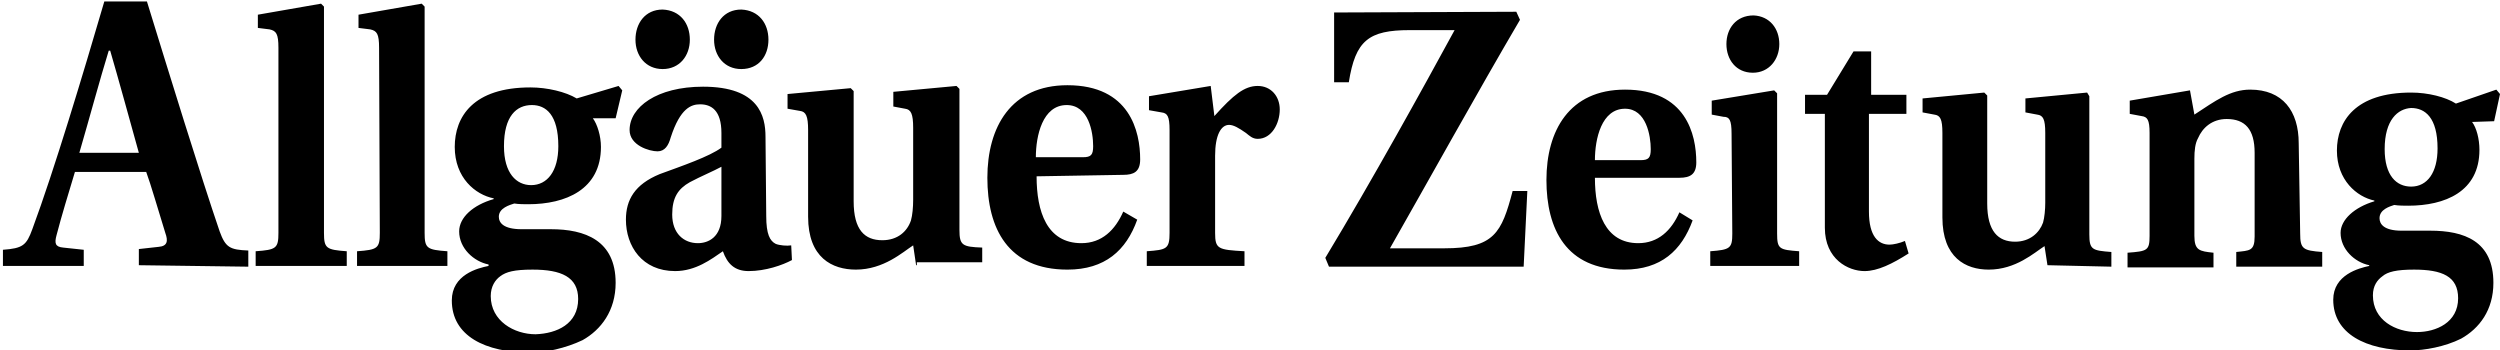 <?xml version="1.0" encoding="utf-8"?>
<!-- Generator: Adobe Illustrator 27.6.1, SVG Export Plug-In . SVG Version: 6.00 Build 0)  -->
<svg version="1.1" id="Ebene_1" xmlns="http://www.w3.org/2000/svg" xmlns:xlink="http://www.w3.org/1999/xlink" x="0px" y="0px"
	 viewBox="0 0 340.3 47.7" style="enable-background:new 0 0 340.3 47.7;" xml:space="preserve">
<path d="M29.9,31.5C27.4,24.2,22.8,9.3,20,0.2h-5.8c-2.9,9.9-6.8,22.9-9.8,31c-0.8,2.2-1.3,2.6-4,2.8v2.2h11V34l-2.8-0.3
	c-1.1-0.1-1.2-0.6-0.9-1.7c0.7-2.7,1.6-5.6,2.5-8.6h9.7c0.6,1.6,1.7,5.4,2.6,8.3c0.4,1.1,0.3,1.8-0.9,1.9l-2.7,0.3v2.2l14.9,0.2
	v-2.2C31.3,34,30.7,33.7,29.9,31.5z M10.8,20.8c1.4-4.8,2.8-10,4-13.9H15c1,3.4,2.9,10.3,3.9,13.9H10.8z M47.2,34.2v2H34.8v-2
	c2.8-0.2,3.1-0.4,3.1-2.5V6.5c0-1.9-0.3-2.3-1.2-2.5l-1.6-0.2V2l8.6-1.5l0.4,0.4v30.8C44.1,33.8,44.4,34,47.2,34.2z M60.9,34.2v2
	H48.6v-2c2.8-0.2,3.1-0.4,3.1-2.5L51.6,6.5c0-1.9-0.3-2.3-1.2-2.5l-1.6-0.2V2l8.6-1.5l0.4,0.4v30.8C57.8,33.8,58.1,34,60.9,34.2z
	 M78.5,13.4c-1.5-0.9-4-1.5-6.3-1.5c-7.8,0-10.3,4-10.3,8.1c0,4.2,2.8,6.5,5.3,7v0.1c-2.8,0.8-4.7,2.5-4.7,4.4c0,2.3,2,4.1,4,4.5
	v0.2c-1.5,0.3-5,1.2-5,4.7c0,4.8,4.5,7.1,10.8,7.1c1.9,0,4.7-0.6,7-1.7c2.5-1.4,4.5-4,4.5-7.8c0-5.8-4.2-7.3-8.8-7.3h-4
	c-2.5,0-3.1-0.9-3.1-1.7c0-1.2,1.5-1.6,2.1-1.8c0.6,0.1,1.4,0.1,1.9,0.1c5.1,0,9.9-2,9.9-7.8c0-1.5-0.5-3.1-1.1-3.9h3.1l0.9-3.8
	l-0.5-0.6L78.5,13.4z M68.1,37.6c0.8-0.6,1.9-0.9,4.4-0.9c3.9,0,6.2,1,6.2,4c0,3.4-2.9,4.7-5.8,4.8c-2.9,0-6.1-1.8-6.1-5.2
	C66.8,39,67.4,38.1,68.1,37.6z M72.3,25.2c-2,0-3.7-1.6-3.7-5.3c0-4.1,1.7-5.6,3.8-5.6c1.9,0,3.6,1.3,3.6,5.6
	C76,23.3,74.5,25.2,72.3,25.2z M105.6,33.2c-0.8-0.4-1.3-1.3-1.3-3.8l-0.1-10.8c0-2.8-0.9-6.8-8.5-6.8c-6.3,0-10,2.8-10,5.9
	c0,2.1,2.7,2.9,3.8,2.9c1,0,1.5-0.8,1.8-1.9c1.3-4,2.8-4.5,4-4.5c1.5,0,2.9,0.8,2.9,3.9v2c-1.6,1.2-5.4,2.5-8.4,3.6
	c-3.4,1.4-4.6,3.5-4.6,6.2c0,3.6,2.2,7,6.7,7c2.8,0,4.9-1.6,6.5-2.7c0.6,1.7,1.6,2.7,3.5,2.7c2.3,0,4.6-0.8,5.9-1.5l-0.1-2
	C107.1,33.5,106.1,33.4,105.6,33.2z M98.2,29.4c0,2.9-1.8,3.7-3.2,3.7c-1.9,0-3.5-1.3-3.5-3.9c0-2.3,0.8-3.5,2.4-4.4
	c1.5-0.8,3.2-1.5,4.3-2.1V29.4z M97.2,5.4c0-2.2,1.3-4.1,3.7-4.1c2.4,0.1,3.7,1.9,3.7,4.1s-1.3,4-3.7,4C98.6,9.4,97.2,7.6,97.2,5.4z
	 M86.5,5.4c0-2.2,1.3-4.1,3.7-4.1c2.4,0.1,3.7,1.9,3.7,4.1s-1.4,4-3.7,4S86.5,7.6,86.5,5.4z M133.7,33.7v2h-8.9v0.4h-0.1l-0.4-2.7
	c-1.4,0.9-4,3.3-7.8,3.3c-3.2,0-6.5-1.6-6.5-7.2V17.7c0-1.9-0.3-2.5-1.1-2.6l-1.7-0.3v-2l8.6-0.8l0.4,0.4v15c0,3.9,1.5,5.3,3.9,5.3
	c2.1,0,3.4-1.2,3.9-2.7c0.2-0.7,0.3-1.8,0.3-2.8v-9.8c0-1.9-0.3-2.5-1.1-2.6l-1.6-0.3v-2l8.6-0.8l0.4,0.4v19.2
	C130.6,33.4,131,33.6,133.7,33.7z M155.2,21.7c0-3.8-1.4-10.1-9.9-10.1c-7.7,0-10.9,5.7-10.9,12.6c0,6.9,2.8,12.5,10.9,12.5
	c5.1,0,8-2.6,9.5-6.8l-1.9-1.1c-1.1,2.5-2.9,4.3-5.7,4.3c-4.7,0-6.1-4.3-6.1-9.1l11.8-0.2C154.3,23.8,155.2,23.4,155.2,21.7z
	 M147.4,21.4H141c0-2.9,0.9-7.1,4.2-7.1c3,0,3.6,3.7,3.6,5.6C148.8,21.1,148.5,21.4,147.4,21.4z M174.2,14.9c0,1.9-1.1,4-3,4
	c-0.7,0-1.1-0.4-1.6-0.8c-1-0.7-1.7-1.1-2.3-1.1c-1.1,0-1.9,1.4-1.9,4.2v10.5c0,2.2,0.4,2.3,4,2.5v2h-13.3v-2
	c2.7-0.2,3.1-0.3,3.1-2.5v-14c0-1.9-0.3-2.3-1.1-2.4l-1.7-0.3v-1.9l8.4-1.4l0.5,4.1c2.6-2.9,4.1-4.1,5.9-4.1S174.2,13.1,174.2,14.9z
	 M205.9,26h2l-0.5,10.3h-26.5l-0.5-1.2c6.4-10.6,13.3-23.1,17.6-31h-6.1c-5.6,0-7.4,1.4-8.3,7.1h-2V1.7l24.8-0.1l0.5,1.1
	c-5.7,9.7-12.8,22.5-17.7,31.1h7.4C203.4,33.8,204.4,31.7,205.9,26z M230.9,22.1c0-3.8-1.4-9.9-9.7-9.9c-7.6,0-10.7,5.6-10.7,12.3
	c0,6.7,2.7,12.2,10.6,12.2c5,0,7.8-2.6,9.3-6.7l-1.8-1.1c-1.1,2.5-2.9,4.2-5.6,4.2c-4.5,0-5.9-4.2-5.9-8.9h11.5
	C230.1,24.2,230.9,23.7,230.9,22.1z M223.3,21.8h-6.2c0-2.9,0.9-7,4.1-7c2.9,0,3.5,3.7,3.5,5.5C224.7,21.5,224.4,21.8,223.3,21.8z
	 M235,6c0-2.1,1.3-3.9,3.7-3.9c2.2,0.1,3.5,1.8,3.5,3.9c0,2.1-1.4,3.9-3.6,3.9C236.3,9.9,235,8.1,235,6z M244.9,34.2v2h-12.1v-2
	c2.7-0.2,3-0.4,3-2.4l-0.1-13.6c0-1.9-0.3-2.3-1.1-2.3l-1.6-0.3v-1.9l8.5-1.4l0.4,0.4v19.1C241.9,33.9,242.2,34,244.9,34.2z
	 M259.3,32.8l0.5,1.7c-2.2,1.4-4.2,2.4-6,2.4c-2.2,0-5.4-1.6-5.4-5.9V15.5h-2.7v-2.6h3l3.6-5.9h2.4v5.9h4.8v2.6h-5.1v13.3
	c0,3.4,1.3,4.5,2.8,4.5C257.7,33.3,258.6,33.1,259.3,32.8z M287.4,34.3v2l-8.7-0.2l-0.4-2.6c-1.4,0.9-3.9,3.2-7.6,3.2
	c-3.1,0-6.3-1.6-6.3-7.1V18.1c0-1.9-0.3-2.4-1.1-2.5l-1.6-0.3v-1.9l8.4-0.8l0.4,0.4v14.7c0,3.8,1.5,5.2,3.8,5.2c2,0,3.3-1.2,3.8-2.6
	c0.2-0.7,0.3-1.8,0.3-2.7v-9.5c0-1.9-0.3-2.4-1.1-2.5l-1.6-0.3v-1.9l8.4-0.8l0.3,0.5v18.8C284.4,34,284.8,34.1,287.4,34.3z
	 M316.1,34.3v2h-11.7v-2c1.8-0.2,2.5-0.1,2.5-2.1V20.8c0-3.2-1.3-4.6-3.8-4.6c-2,0-3.3,1.2-3.9,2.6c-0.4,0.7-0.5,1.7-0.5,2.8v10.5
	c0,2,0.7,2.1,2.6,2.3v2h-11.7v-2c2.7-0.2,3-0.3,3-2.3v-14c0-1.8-0.3-2.2-1.1-2.3l-1.6-0.3v-1.8l8.2-1.4l0.6,3.3
	c2.9-1.9,4.9-3.4,7.6-3.4c4.4,0,6.6,2.9,6.6,7.3l0.2,12.3C313.1,33.9,313.5,34.1,316.1,34.3z M340.3,12.8l-0.5-0.6l-5.5,1.9
	c-1.4-0.9-3.8-1.5-6.1-1.5c-7.6,0-10.1,3.9-10.1,7.9s2.7,6.3,5.1,6.8v0.1c-2.7,0.8-4.6,2.5-4.6,4.3c0,2.2,1.9,4,3.9,4.4v0.1
	c-1.4,0.3-4.9,1.2-4.9,4.6c0,4.6,4.4,6.9,10.5,6.9c1.9,0,4.7-0.5,6.9-1.6c2.5-1.4,4.4-3.9,4.4-7.6c0-5.7-4-7.1-8.6-7.1h-3.9
	c-2.4,0-3-0.9-3-1.7c0-1.2,1.4-1.6,2-1.8c0.6,0.1,1.4,0.1,1.9,0.1c5,0,9.7-1.9,9.7-7.6c0-1.5-0.4-3-1-3.8l3-0.1L340.3,12.8z
	 M324.3,37.6c0.7-0.6,1.9-0.9,4.3-0.9c3.8,0,6,0.9,6,3.9c0,3.3-3,4.6-5.6,4.6c-2.9,0-6-1.6-6-5C323,38.9,323.6,38.1,324.3,37.6z
	 M328.2,25.4c-2,0-3.6-1.5-3.6-5.1c0-4,1.8-5.5,3.6-5.6c1.9,0,3.6,1.3,3.6,5.5C331.8,23.5,330.4,25.4,328.2,25.4z"/>
</svg>
